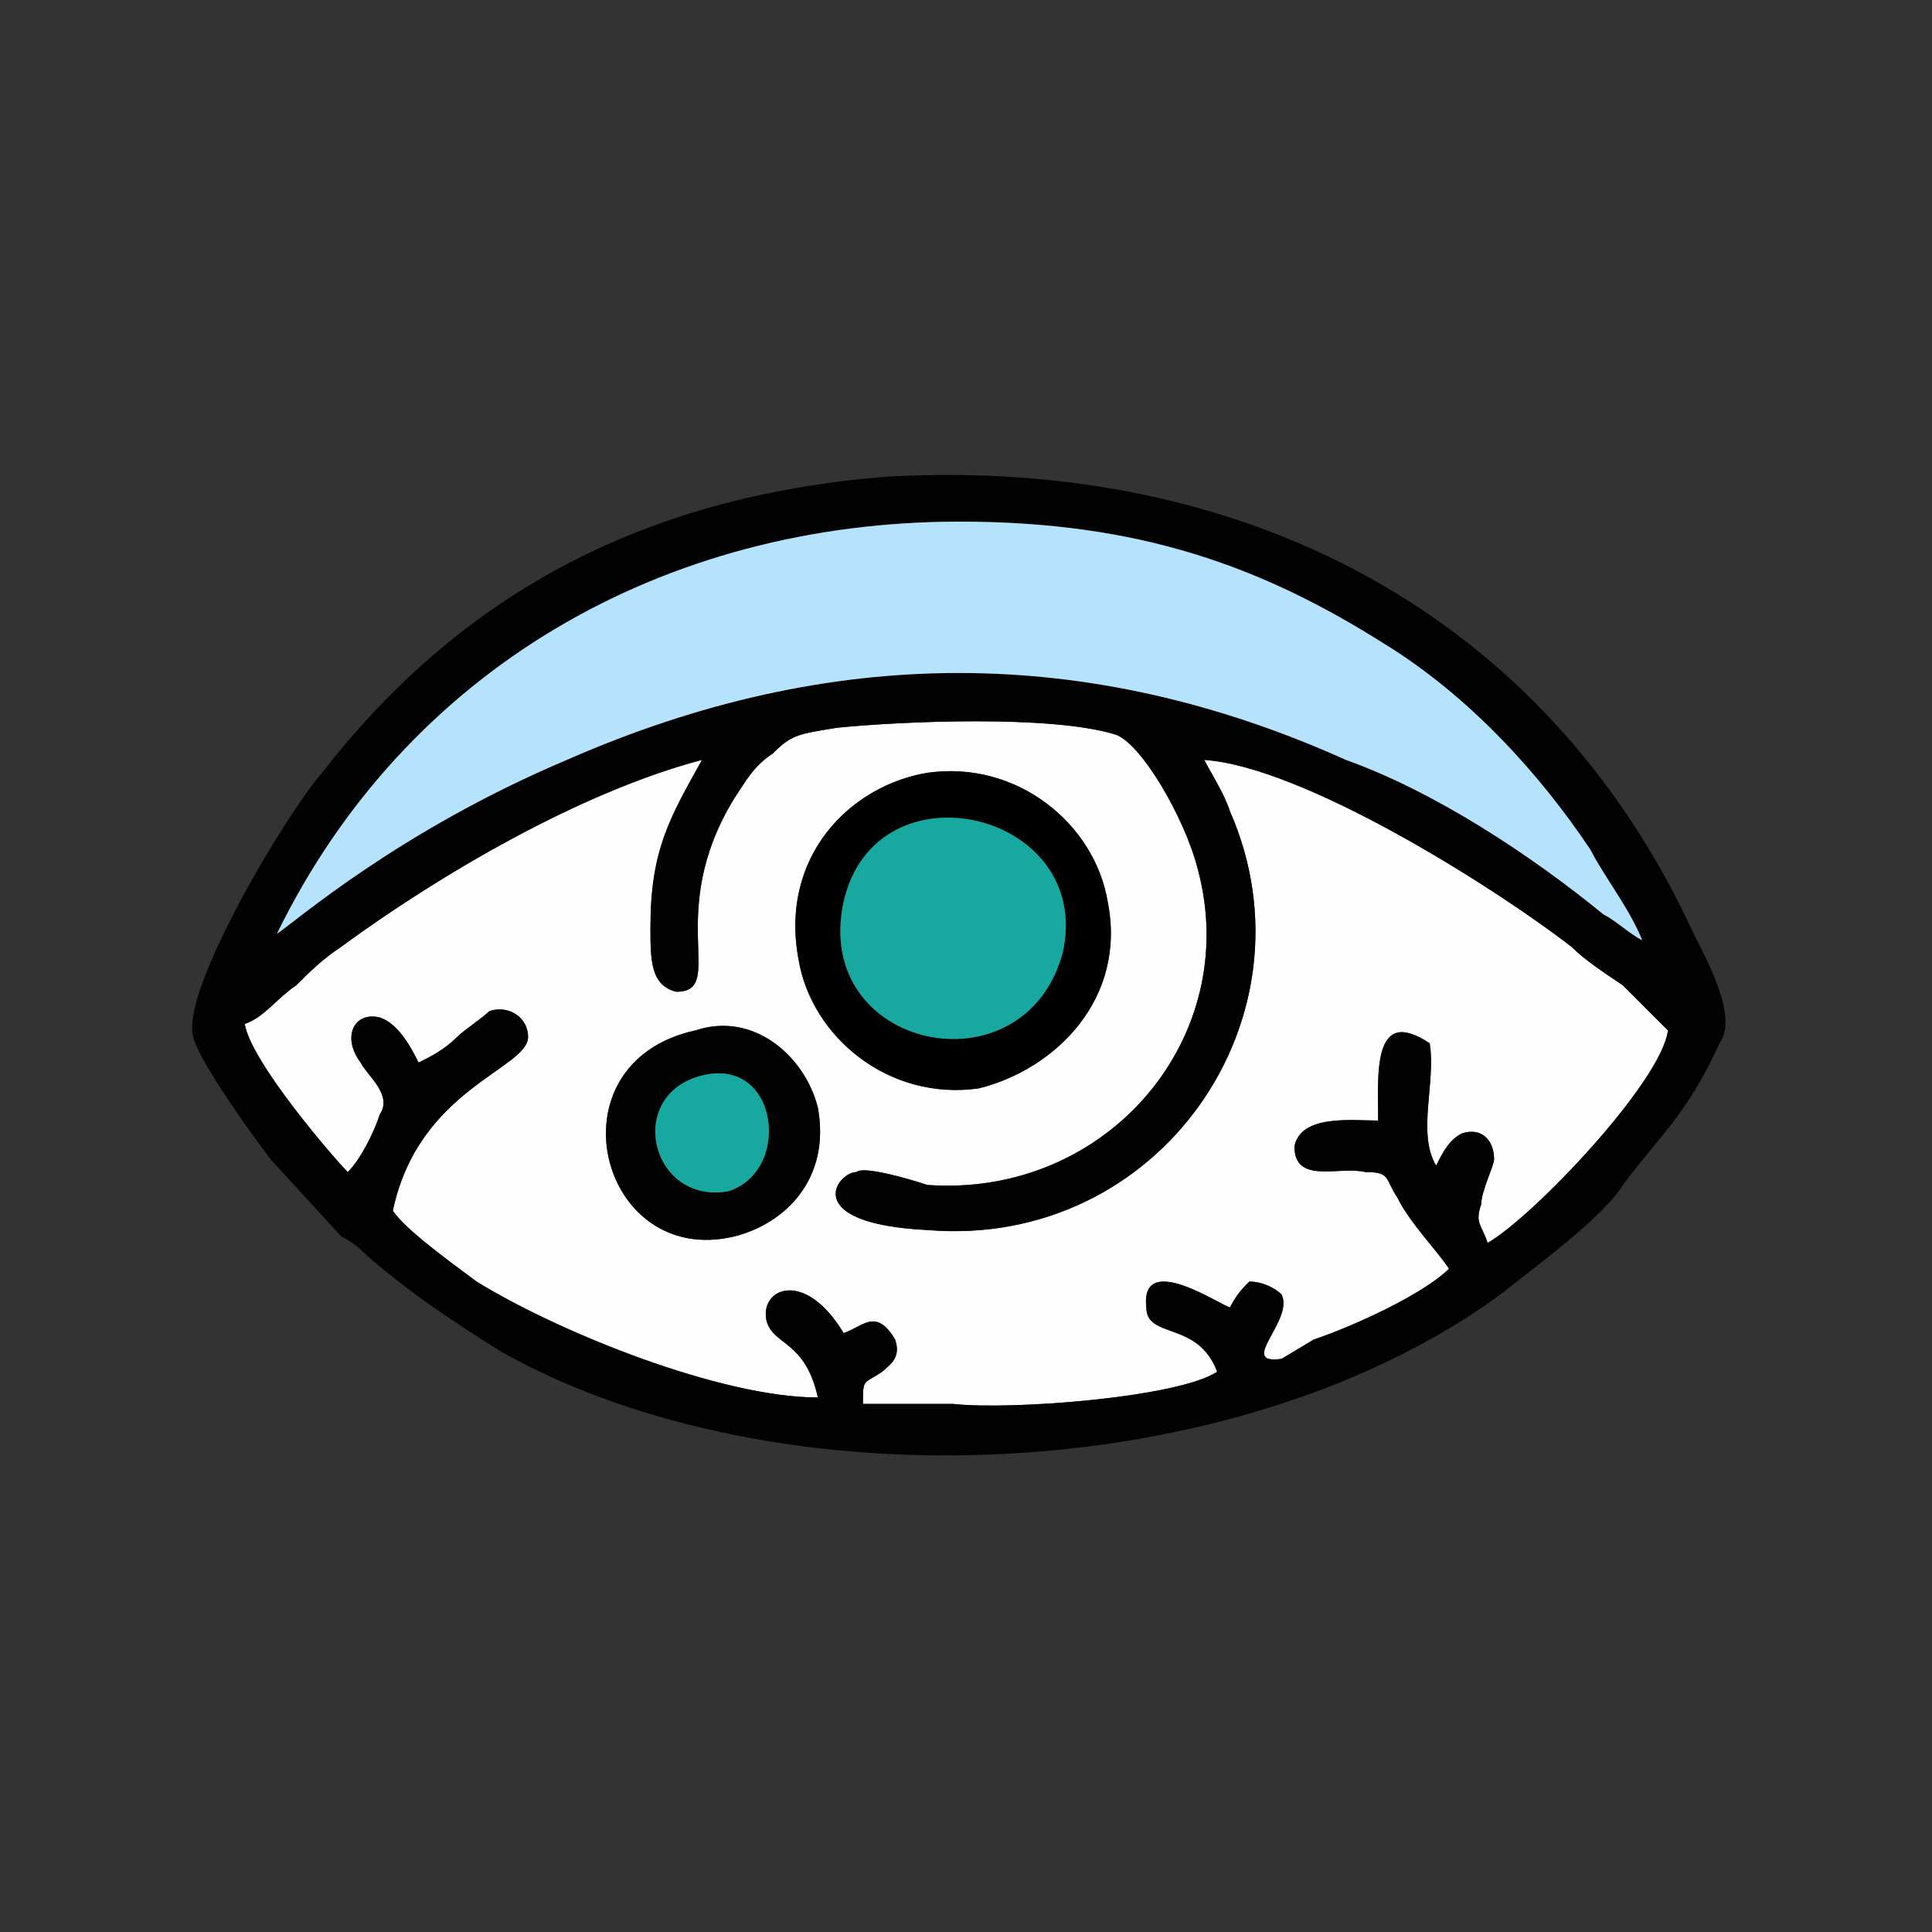 <svg xmlns="http://www.w3.org/2000/svg" xmlns:xlink="http://www.w3.org/1999/xlink" xml:space="preserve" width="300px" height="300px" fill-rule="evenodd" clip-rule="evenodd" viewBox="0 0 300 300"><rect x="0" y="0" width="300" height="300" fill="#333333" stroke="none"/> <g id="Capa_x0020_1">    <path fill="none" d="M149 290c77,0 140,-63 140,-140 0,-77 -63,-140 -140,-140 -78,0 -140,63 -140,140 0,77 62,140 140,140z"></path>  <g id="_1954440566224">   <path fill="#FEFEFE" d="M108 160c9,-3 17,4 19,12 2,11 -5,18 -13,20 -21,5 -29,-27 -6,-32zm36 -40c14,-2 26,8 28,20 3,15 -8,26 -20,29 -14,2 -26,-8 -28,-20 -3,-16 8,-27 20,-29zm43 -2c1,2 3,5 4,8 14,32 -11,68 -47,65 -20,-1 -14,-9 -11,-9 1,-1 8,1 11,2 28,2 49,-23 42,-49 -2,-8 -9,-20 -13,-21 -10,-3 -33,-2 -43,-1 -6,1 -7,1 -10,4 -3,2 -4,4 -6,7 -11,18 -1,30 -9,30 -4,-1 -4,-5 -4,-10 0,-12 3,-17 8,-26 -19,5 -41,18 -56,29 -3,2 -5,4 -7,6 -3,2 -5,5 -8,6 1,6 14,21 16,23 2,-2 4,-6 5,-9 2,-3 -2,-6 -3,-8 -3,-4 -1,-8 3,-7 3,1 5,5 6,7 2,-1 4,-2 6,-4 1,-1 4,-3 5,-4 3,-1 6,1 6,4 0,5 -17,8 -21,27 2,3 9,8 13,11 13,8 38,18 53,18 -2,-9 -7,-8 -8,-12 -1,-5 6,-8 12,2 3,-1 5,-4 8,1 1,3 -1,4 -2,5 -3,2 -3,1 -3,5l14 0c9,1 35,-1 41,-5 -3,-8 -11,-5 -11,-10 -1,-9 12,0 13,0 1,-2 2,-3 3,-4 2,0 4,1 5,2 2,4 -7,11 0,10l5 -3c6,-2 17,-7 21,-11 -2,-3 -6,-7 -8,-11 -2,-3 -1,-4 -5,-4 -4,-1 -11,2 -11,-4 1,-5 9,-4 13,-4 0,-7 -1,-18 8,-12 1,6 -2,14 1,19 1,-2 2,-4 4,-5 3,-1 5,1 5,4 0,1 -2,5 -2,7 -1,3 0,3 1,6 7,-4 27,-25 28,-33 -2,-2 -5,-5 -7,-7 -3,-2 -6,-4 -8,-6 -13,-10 -42,-28 -57,-29z"></path>   <path fill="#020202" d="M187 118c15,1 44,19 57,29 2,2 5,4 8,6 2,2 5,5 7,7 -1,8 -21,29 -28,33 -1,-3 -2,-3 -1,-6 0,-2 2,-6 2,-7 0,-3 -2,-5 -5,-4 -2,1 -3,3 -4,5 -3,-5 0,-13 -1,-19 -9,-6 -8,5 -8,12 -4,0 -12,-1 -13,4 0,6 7,3 11,4 4,0 3,1 5,4 2,4 6,8 8,11 -4,4 -15,9 -21,11l-5 3c-7,1 2,-6 0,-10 -1,-1 -3,-2 -5,-2 -1,1 -2,2 -3,4 -1,0 -14,-9 -13,0 0,5 8,2 11,10 -6,4 -32,6 -41,5l-14 0c0,-4 0,-3 3,-5 1,-1 3,-2 2,-5 -3,-5 -5,-2 -8,-1 -6,-10 -13,-7 -12,-2 1,4 6,3 8,12 -15,0 -40,-10 -53,-18 -4,-3 -11,-8 -13,-11 4,-19 21,-22 21,-27 0,-3 -3,-5 -6,-4 -1,1 -4,3 -5,4 -2,2 -4,3 -6,4 -1,-2 -3,-6 -6,-7 -4,-1 -6,3 -3,7 1,2 5,5 3,8 -1,3 -3,7 -5,9 -2,-2 -15,-17 -16,-23 3,-1 5,-4 8,-6 2,-2 4,-4 7,-6 15,-11 37,-24 56,-29 -5,9 -8,14 -8,26 0,5 0,9 4,10 8,0 -2,-12 9,-30 2,-3 3,-5 6,-7 3,-3 4,-3 10,-4 10,-1 33,-2 43,1 4,1 11,13 13,21 7,26 -14,51 -42,49 -3,-1 -10,-3 -11,-2 -3,0 -9,8 11,9 36,3 61,-33 47,-65 -1,-3 -3,-6 -4,-8zm-144 27c20,-41 60,-64 106,-64 28,0 47,7 66,19 13,8 24,20 32,32 2,4 6,9 8,14 -2,-1 -4,-3 -6,-4 -11,-9 -26,-19 -40,-24 -40,-18 -80,-18 -121,0 -26,11 -42,25 -45,27zm-13 16c1,4 9,15 12,19l11 12c2,1 3,2 4,3 7,6 13,10 21,15 43,24 114,21 155,-9 5,-4 16,-12 19,-17 6,-8 10,-11 15,-22 3,-4 -2,-13 -4,-17 -23,-50 -70,-74 -125,-71 -39,3 -67,19 -88,46 -6,7 -22,34 -20,41z"></path>   <path fill="#B5E3FE" d="M43 145c3,-2 19,-16 45,-27 41,-18 81,-18 121,0 14,5 29,15 40,24 2,1 4,3 6,4 -2,-5 -6,-10 -8,-14 -8,-12 -19,-24 -32,-32 -19,-12 -38,-19 -66,-19 -46,0 -86,23 -106,64z"></path>   <path fill="#010101" d="M165 148c-6,22 -39,15 -34,-8 5,-22 39,-14 34,8zm-21 -28c-12,2 -23,13 -20,29 2,12 14,22 28,20 12,-3 23,-14 20,-29 -2,-12 -14,-22 -28,-20z"></path>   <path fill="#17A9A0" d="M165 148c5,-22 -29,-30 -34,-8 -5,23 28,30 34,8z"></path>   <path fill="#020202" d="M109 167c12,-3 14,15 4,18 -12,2 -16,-15 -4,-18zm-1 -7c-23,5 -15,37 6,32 8,-2 15,-9 13,-20 -2,-8 -10,-15 -19,-12z"></path>   <path fill="#17A9A0" d="M109 167c-12,3 -8,20 4,18 10,-3 8,-21 -4,-18z"></path>  </g> </g></svg>